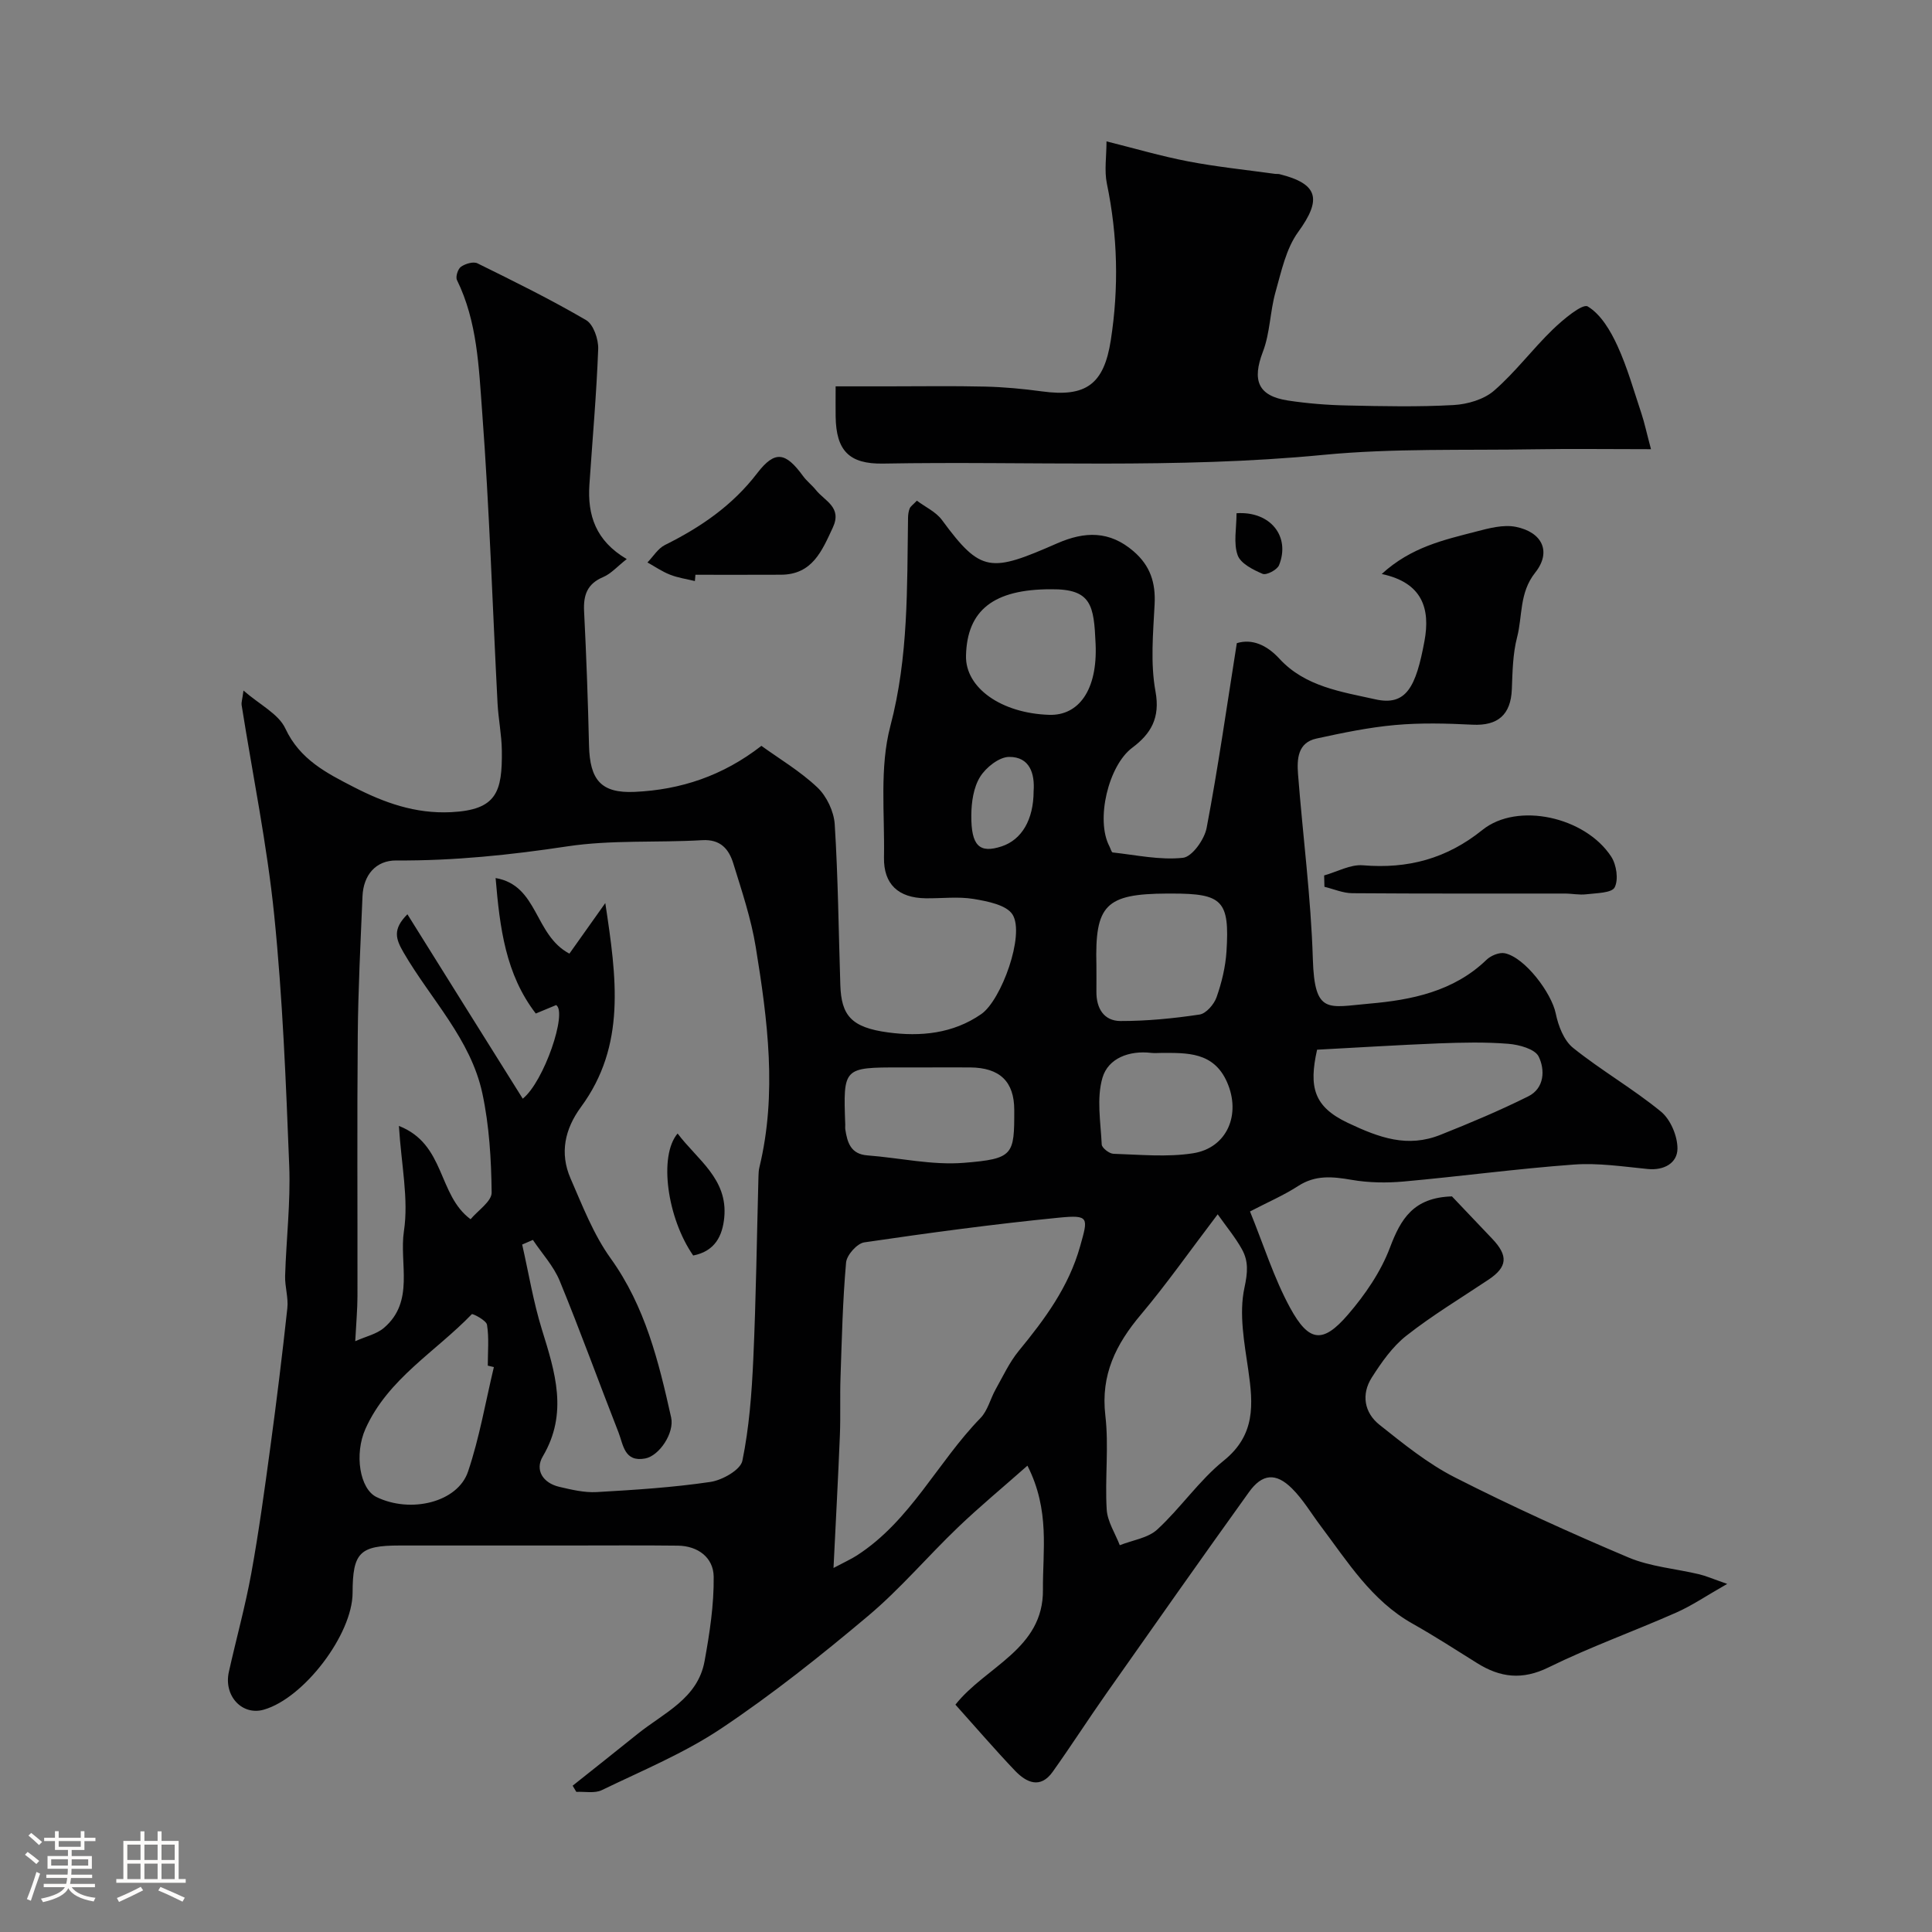 <svg enable-background="new 0 0 400 400" viewBox="0 0 400 400" xmlns="http://www.w3.org/2000/svg"><rect x="0" y="0" width="400" height="400" fill="#808080" stroke="none"/><path d="m5.17 384 .55-.58c.85.61 1.65 1.24 2.4 1.87l-.59.64c-.83-.73-1.62-1.38-2.36-1.93m1.22 9.53-.82-.34c.71-1.76 1.37-3.64 1.98-5.63.24.13.5.25.76.36-.6 1.67-1.24 3.54-1.92 5.61m-.5-13.5.57-.54c.56.44 1.31 1.06 2.26 1.87l-.64.64c-.68-.66-1.41-1.32-2.19-1.97m3.25.46h2.24v-1.36h.77v1.36h4.57v-1.36h.76v1.36h2.28v.69h-2.28v1.84h-2.64v1.26h4.18v2.64h-4.21c0 .45-.02.86-.05 1.21h4.32v.69h-4.38c-.04.34-.1.75-.19 1.22h5.15v.69h-4.82c.87 1.19 2.51 1.92 4.93 2.19-.17.31-.3.57-.37.76-2.77-.49-4.52-1.41-5.26-2.76-.56 1.26-2.3 2.23-5.24 2.9-.12-.24-.26-.48-.43-.72 2.73-.55 4.38-1.34 4.96-2.38h-4.38v-.69h4.65c.1-.38.17-.79.21-1.22h-4.32v-.69h4.4c.03-.34.05-.75.05-1.21h-4.2v-2.64h4.23v-1.26h-2.69v-1.84h-2.24zm1.46 4.46v1.29h3.45c.01-.4.02-.57.01-.53v-.32-.45h-3.46zm1.55-2.59h4.57v-1.19h-4.57zm6.11 2.59h-3.42v.77c-.01.19-.01.37-.02.53h3.44v-1.29z" fill="#fcfbfa"/><path d="m32.63 379.16h.82v1.98h3.54v7.89h1.46v.78h-14.37v-.78h1.46v-7.89h3.54v-1.98h.82v1.98h2.73zm-3.49 11.48.5.73c-1.61.82-3.28 1.63-5 2.41-.13-.27-.28-.55-.44-.82 1.75-.72 3.4-1.49 4.94-2.32m-2.78-5.55h2.73v-3.18h-2.73zm0 3.95h2.73v-3.2h-2.73zm3.54-3.95h2.73v-3.18h-2.73zm0 3.95h2.73v-3.2h-2.73zm7.89 4.68c-1.84-.92-3.51-1.7-5.02-2.32l.45-.73c1.89.8 3.57 1.55 5.04 2.23zm-1.62-11.81h-2.73v3.18h2.73zm-2.73 7.13h2.73v-3.2h-2.73z" fill="#fcfbfa"/><g fill="#010102"><path d="m197.81 352.93c6.26-7.92 18.24-11.49 18.12-23.79-.07-8.08 1.5-16.43-3.21-25.69-5.19 4.59-9.92 8.5-14.35 12.74-6.31 6.04-11.99 12.78-18.65 18.38-9.76 8.21-19.79 16.2-30.38 23.28-7.67 5.13-16.38 8.73-24.75 12.78-1.47.71-3.5.27-5.27.36-.25-.43-.51-.85-.76-1.28 4.49-3.58 8.99-7.13 13.46-10.73 5.37-4.33 12.43-7.27 13.85-15.04 1.05-5.77 1.96-11.67 1.89-17.51-.05-3.93-3.23-6.37-7.43-6.42-7.53-.09-15.06-.03-22.59-.03-9.5 0-19 0-28.5 0-2.17 0-4.33 0-6.5 0-8.28 0-9.72 1.46-9.74 9.8-.02 8.59-10.07 21.82-18.39 24.19-4.47 1.28-8.33-2.84-7.23-7.81 1.52-6.82 3.4-13.57 4.65-20.44 1.57-8.65 2.76-17.38 3.94-26.1 1.3-9.57 2.48-19.17 3.52-28.77.24-2.18-.52-4.45-.46-6.67.23-7.62 1.15-15.25.85-22.84-.68-17.32-1.36-34.67-3.11-51.89-1.48-14.58-4.46-29.01-6.75-43.51-.07-.47.12-.97.39-2.97 3.38 2.95 7.26 4.83 8.67 7.86 3 6.44 8.58 9.25 14.16 12.12 6.26 3.22 12.71 5.57 20.17 5.2 9.41-.47 10.6-4.16 10.49-12.77-.04-3.27-.72-6.52-.89-9.8-1.05-20.13-1.68-40.29-3.19-60.39-.69-9.17-.99-18.61-5.21-27.21-.33-.67.19-2.3.83-2.75.9-.63 2.56-1.13 3.41-.71 7.59 3.74 15.2 7.49 22.5 11.76 1.52.89 2.57 3.96 2.5 5.97-.35 9.38-1.19 18.74-1.82 28.1-.42 6.27 1.28 11.61 7.73 15.4-1.93 1.51-3.23 3.02-4.87 3.72-3.32 1.4-4.13 3.73-3.96 7.09.47 9.26.8 18.52 1.02 27.79.17 7.18 2.53 9.92 9.48 9.6 9.49-.44 18.2-3.3 26.21-9.53 3.69 2.67 8.03 5.24 11.6 8.62 1.92 1.82 3.41 4.97 3.58 7.61.7 11.08.8 22.19 1.16 33.29.21 6.28 2.23 8.78 9.87 9.81 6.68.9 13.43.29 19.32-3.8 4.15-2.89 9.05-16.4 6.48-20.58-1.24-2.01-5.19-2.77-8.05-3.25-3.24-.54-6.65-.09-9.98-.14-5.63-.08-8.7-2.92-8.6-8.46.17-9.1-.95-18.61 1.32-27.2 3.78-14.34 3.44-28.68 3.66-43.13.01-.64.1-1.33.34-1.92.17-.43.65-.73 1.49-1.61 1.73 1.3 3.95 2.31 5.2 4.01 8.1 11.02 10.08 10.85 23.88 4.81 5.69-2.49 10.82-2.62 15.78 1.66 3.46 2.98 4.59 6.49 4.36 10.97-.31 6.01-.89 12.2.18 18.03 1.02 5.52-.97 8.8-4.81 11.67-4.93 3.68-7.63 14.92-4.72 20.43.23.43.41 1.22.67 1.25 4.85.53 9.78 1.62 14.54 1.11 1.9-.2 4.46-3.8 4.91-6.19 2.38-12.51 4.17-25.14 6.25-38.25 3.12-.96 6.18.34 8.84 3.24 5.32 5.78 12.87 6.83 19.85 8.39 6.4 1.43 8.4-2.56 10.16-12.06 1.24-6.69-.4-12.1-8.85-13.89 6.12-5.6 12.91-7.06 19.52-8.78 2.68-.7 5.67-1.5 8.26-.98 5.48 1.11 7.41 5.18 4 9.47-3.33 4.2-2.6 8.94-3.75 13.38-.9 3.45-.95 7.16-1.09 10.77-.21 5.29-2.9 7.6-8.14 7.34-5.34-.27-10.73-.41-16.04.07-5.47.49-10.9 1.63-16.28 2.8-3.89.85-4.04 4.26-3.81 7.33.99 12.78 2.68 25.53 3.07 38.32.36 11.59 3.14 9.97 11.72 9.23 8.67-.75 17.44-2.51 24.22-9.06.9-.88 2.66-1.61 3.8-1.37 4.18.87 9.69 8.25 10.55 12.47.52 2.55 1.68 5.59 3.59 7.12 5.84 4.69 12.42 8.46 18.21 13.21 1.98 1.63 3.43 5.09 3.4 7.69-.04 2.93-2.75 4.52-6.16 4.18-5.08-.5-10.24-1.29-15.29-.92-11.77.86-23.48 2.45-35.24 3.51-3.57.32-7.28.26-10.79-.35-3.92-.67-7.46-1.05-11.05 1.28-2.98 1.93-6.29 3.35-9.97 5.27 2.84 6.97 4.95 13.79 8.3 19.94 3.91 7.17 6.79 7.45 11.99 1.41 3.54-4.11 6.8-8.86 8.69-13.88 2.23-5.9 4.83-10.35 12.83-10.59 2.24 2.36 5.26 5.54 8.29 8.72 3.43 3.58 3.21 5.9-.75 8.54-5.69 3.8-11.59 7.35-16.96 11.57-2.9 2.27-5.17 5.53-7.18 8.68-2.21 3.47-1.56 7.27 1.6 9.78 4.97 3.95 10.02 8.05 15.63 10.9 11.74 5.97 23.77 11.43 35.9 16.56 4.57 1.93 9.77 2.32 14.67 3.49 1.39.33 2.72.92 5.79 1.99-4.31 2.45-7.31 4.51-10.58 5.95-8.76 3.87-17.82 7.11-26.4 11.33-5.45 2.68-10.01 2.12-14.8-.88-4.43-2.77-8.82-5.61-13.37-8.17-8.48-4.77-13.43-12.8-19.03-20.24-1.97-2.61-3.65-5.5-5.95-7.77-3.32-3.29-6.14-3.05-8.88.77-9.91 13.79-19.67 27.68-29.44 41.57-3.8 5.4-7.37 10.96-11.2 16.34-2.57 3.61-5.46 2.22-7.8-.22-4.08-4.28-7.96-8.8-12.34-13.68zm-89.58-125.46c4.4-3.5 9.29-17.91 6.91-19.38-1.19.49-2.49 1.03-4.21 1.75-6.27-8.15-7.45-17.75-8.32-28.05 8.86 1.52 7.96 11.79 15.28 15.65 2.14-3.01 4.34-6.12 7.43-10.47 2.34 15.48 4.34 29.47-5.04 42.23-3.35 4.56-4.43 9.55-2.16 14.77 2.47 5.66 4.75 11.61 8.31 16.56 7.16 9.97 9.94 21.37 12.52 32.93.72 3.23-2.46 7.95-5.36 8.5-4.35.82-4.54-2.85-5.53-5.38-4.1-10.45-7.91-21.01-12.18-31.39-1.26-3.07-3.67-5.66-5.55-8.48-.74.32-1.48.64-2.22.96 1.34 5.88 2.31 11.87 4.09 17.61 2.73 8.8 5.47 17.31.18 26.25-1.68 2.83.04 5.51 3.4 6.3 2.53.59 5.18 1.23 7.74 1.09 7.87-.45 15.76-.95 23.55-2.1 2.46-.36 6.24-2.49 6.63-4.38 1.41-6.88 1.94-13.98 2.26-21.02.57-12.59.73-25.19 1.07-37.79.02-.66.04-1.34.2-1.97 3.69-15.26 1.7-30.46-.76-45.58-.95-5.86-2.88-11.59-4.64-17.29-.91-2.96-2.62-5.07-6.46-4.84-9.3.55-18.75-.1-27.91 1.28-11.78 1.78-23.49 3-35.4 2.92-4.26-.03-6.83 3.02-7.01 7.44-.4 9.6-.9 19.2-.98 28.8-.16 17.99-.03 35.99-.06 53.98-.01 2.73-.26 5.45-.46 9.31 2.21-.99 4.42-1.46 5.93-2.75 6.44-5.47 3.14-13.35 4.15-20.05 1-6.65-.54-13.68-1.04-21.77 9.68 3.79 7.98 14.26 14.84 19.32 1.5-1.81 4.38-3.69 4.36-5.53-.08-6.86-.49-13.83-1.92-20.52-2.41-11.25-10.7-19.51-16.3-29.15-1.64-2.83-2.34-4.81.78-7.94 8.08 12.95 15.96 25.54 23.88 38.18zm64.34 97.16c2.38-1.26 3.67-1.84 4.85-2.6 11.09-7.15 16.67-19.29 25.58-28.44 1.5-1.54 2.04-3.99 3.14-5.95 1.52-2.7 2.84-5.58 4.78-7.95 5.4-6.58 10.35-13.23 12.72-21.7 1.64-5.85 1.95-6.51-4.35-5.89-13.49 1.33-26.95 3.15-40.36 5.12-1.48.22-3.63 2.63-3.76 4.18-.7 7.89-.88 15.83-1.15 23.75-.14 3.99.03 7.99-.13 11.98-.36 8.85-.84 17.68-1.32 27.5zm79.54-73.22c-5.92 7.79-10.62 14.5-15.88 20.74-5.18 6.14-8.37 12.48-7.38 20.91.75 6.41-.11 12.99.28 19.46.15 2.51 1.76 4.94 2.71 7.4 2.63-1.05 5.83-1.47 7.77-3.26 4.85-4.47 8.66-10.15 13.76-14.26 6.58-5.31 6.1-11.62 5.08-18.71-.82-5.67-1.97-11.69-.8-17.08.68-3.16.86-5.49-.53-7.98-1.35-2.43-3.16-4.6-5.01-7.22zm20.58-34.08c-1.75 7.78-.67 11.8 6.33 15.13 6.62 3.14 12.4 5.21 19.22 2.49 6.13-2.44 12.24-5.01 18.15-7.95 3.41-1.69 3.51-5.54 2.17-8.26-.77-1.56-4.04-2.45-6.26-2.63-4.79-.39-9.63-.27-14.44-.09-8.5.34-16.98.88-25.17 1.31zm-170.44 65.71c-.42-.1-.84-.2-1.26-.3 0-2.83.28-5.7-.16-8.46-.15-.92-2.98-2.37-3.15-2.19-7.48 7.77-17.36 13.36-22.01 23.72-2.36 5.27-1.18 12.45 2.27 14.13 7.07 3.45 16.82 1.11 18.96-5.26 2.37-7.02 3.62-14.41 5.35-21.64zm124.75-83.21c0 1.83.02 3.66 0 5.49-.03 3.43 1.54 6.06 4.98 6.07 5.46.01 10.96-.53 16.37-1.34 1.36-.2 3-2.1 3.52-3.57 1.07-3.03 1.85-6.27 2.06-9.47.67-10.55-.83-12.01-11.29-12.01-.33 0-.67 0-1 0-12.77.06-14.97 2.37-14.64 14.83zm-35.6 21.17c-1.66 0-3.32 0-4.98 0-11.84 0-11.85.01-11.42 11.83.01.33-.04.67.01 1 .42 2.72 1.12 5.12 4.57 5.38 6.67.51 13.41 2.07 19.99 1.54 10.29-.83 10.44-1.62 10.42-10.96-.01-5.86-2.98-8.74-9.13-8.79-3.14-.02-6.3 0-9.46 0zm26.26-99c-11.9-.03-17.45 4.3-17.66 13.77-.15 6.63 7.29 11.91 17.23 12.23 6.05.19 10.04-5.07 9.6-14.72-.35-7.95-.83-11.35-9.17-11.28zm22.68 96c-.66 0-1.34.07-1.99-.01-4.55-.54-8.9 1.1-10.09 5.13-1.26 4.27-.38 9.2-.16 13.83.03.71 1.56 1.9 2.42 1.93 5.48.17 11.08.73 16.44-.1 7.12-1.09 10.04-8.08 7.07-14.77-2.77-6.24-8.24-6.03-13.69-6.01zm-26.34-54.2c.26-3.58-.77-7.12-5.07-7.09-2.07.01-4.81 2.18-6.02 4.14-1.36 2.2-1.79 5.24-1.81 7.93-.05 6.38 1.7 7.96 6.29 6.45 4.14-1.37 6.6-5.51 6.61-11.43z"/><path d="m341.82 93c-8.95 0-16.52-.11-24.09.02-14.6.25-29.29-.24-43.78 1.16-30.36 2.94-60.75 1.26-91.12 1.8-7.02.12-9.72-2.67-9.82-9.76-.03-1.82 0-3.65 0-6.23h10.92c6.67 0 13.33-.11 20 .05 3.93.09 7.88.46 11.78.99 9.11 1.25 12.85-1.43 14.27-10.6 1.68-10.84 1.43-21.62-.81-32.4-.56-2.7-.08-5.63-.08-8.76 5.77 1.44 11.28 3.06 16.89 4.14 5.93 1.14 11.96 1.75 17.94 2.58.33.05.68-.01 1 .07 8.08 2.02 8.75 5.23 3.84 11.99-2.51 3.46-3.47 8.16-4.68 12.42-1.14 4.04-1.12 8.47-2.61 12.35-2.27 5.93-1.04 9.16 5.22 10.11 4.05.61 8.17.94 12.27 1.02 7.33.16 14.68.32 21.99-.09 2.88-.16 6.27-1.15 8.37-2.97 4.4-3.81 7.95-8.6 12.15-12.66 2.15-2.08 6.17-5.44 7.26-4.78 2.72 1.64 4.72 5.04 6.14 8.14 2.07 4.51 3.41 9.35 4.99 14.08.6 1.81.99 3.69 1.96 7.33z"/><path d="m274.15 181.25c2.68-.75 5.43-2.32 8.03-2.1 9.3.77 17.3-1.34 24.75-7.33 7.25-5.82 21.26-2.71 26.65 5.53 1.1 1.68 1.55 4.75.72 6.37-.6 1.18-3.79 1.18-5.86 1.43-1.46.18-2.98-.15-4.47-.15-14.66-.01-29.32.04-43.98-.07-1.93-.01-3.85-.86-5.78-1.33-.02-.78-.04-1.56-.06-2.35z"/><path d="m143.87 120.3c-1.72-.42-3.51-.67-5.15-1.32-1.64-.64-3.12-1.67-4.67-2.53 1.19-1.23 2.17-2.89 3.61-3.61 7.4-3.68 13.96-8.15 19.12-14.88 3.7-4.83 5.91-4.29 9.48.6.77 1.06 1.87 1.89 2.69 2.92 1.81 2.26 5.44 3.53 3.48 7.74-2.26 4.85-4.24 9.74-10.74 9.77-5.9.03-11.81.01-17.71.01-.04.43-.08.86-.11 1.3z"/><path d="m256.01 106.26c7.05-.47 11.19 4.85 8.8 10.76-.39.96-2.61 2.12-3.39 1.79-1.98-.84-4.57-2.14-5.18-3.87-.89-2.5-.23-5.53-.23-8.68z"/><path d="m143.52 259.94c-5.37-7.72-7.19-20.61-3.23-25.26 4.09 5.44 10.43 9.39 9.66 17.4-.37 3.75-1.87 6.96-6.43 7.86z"/></g></svg>
